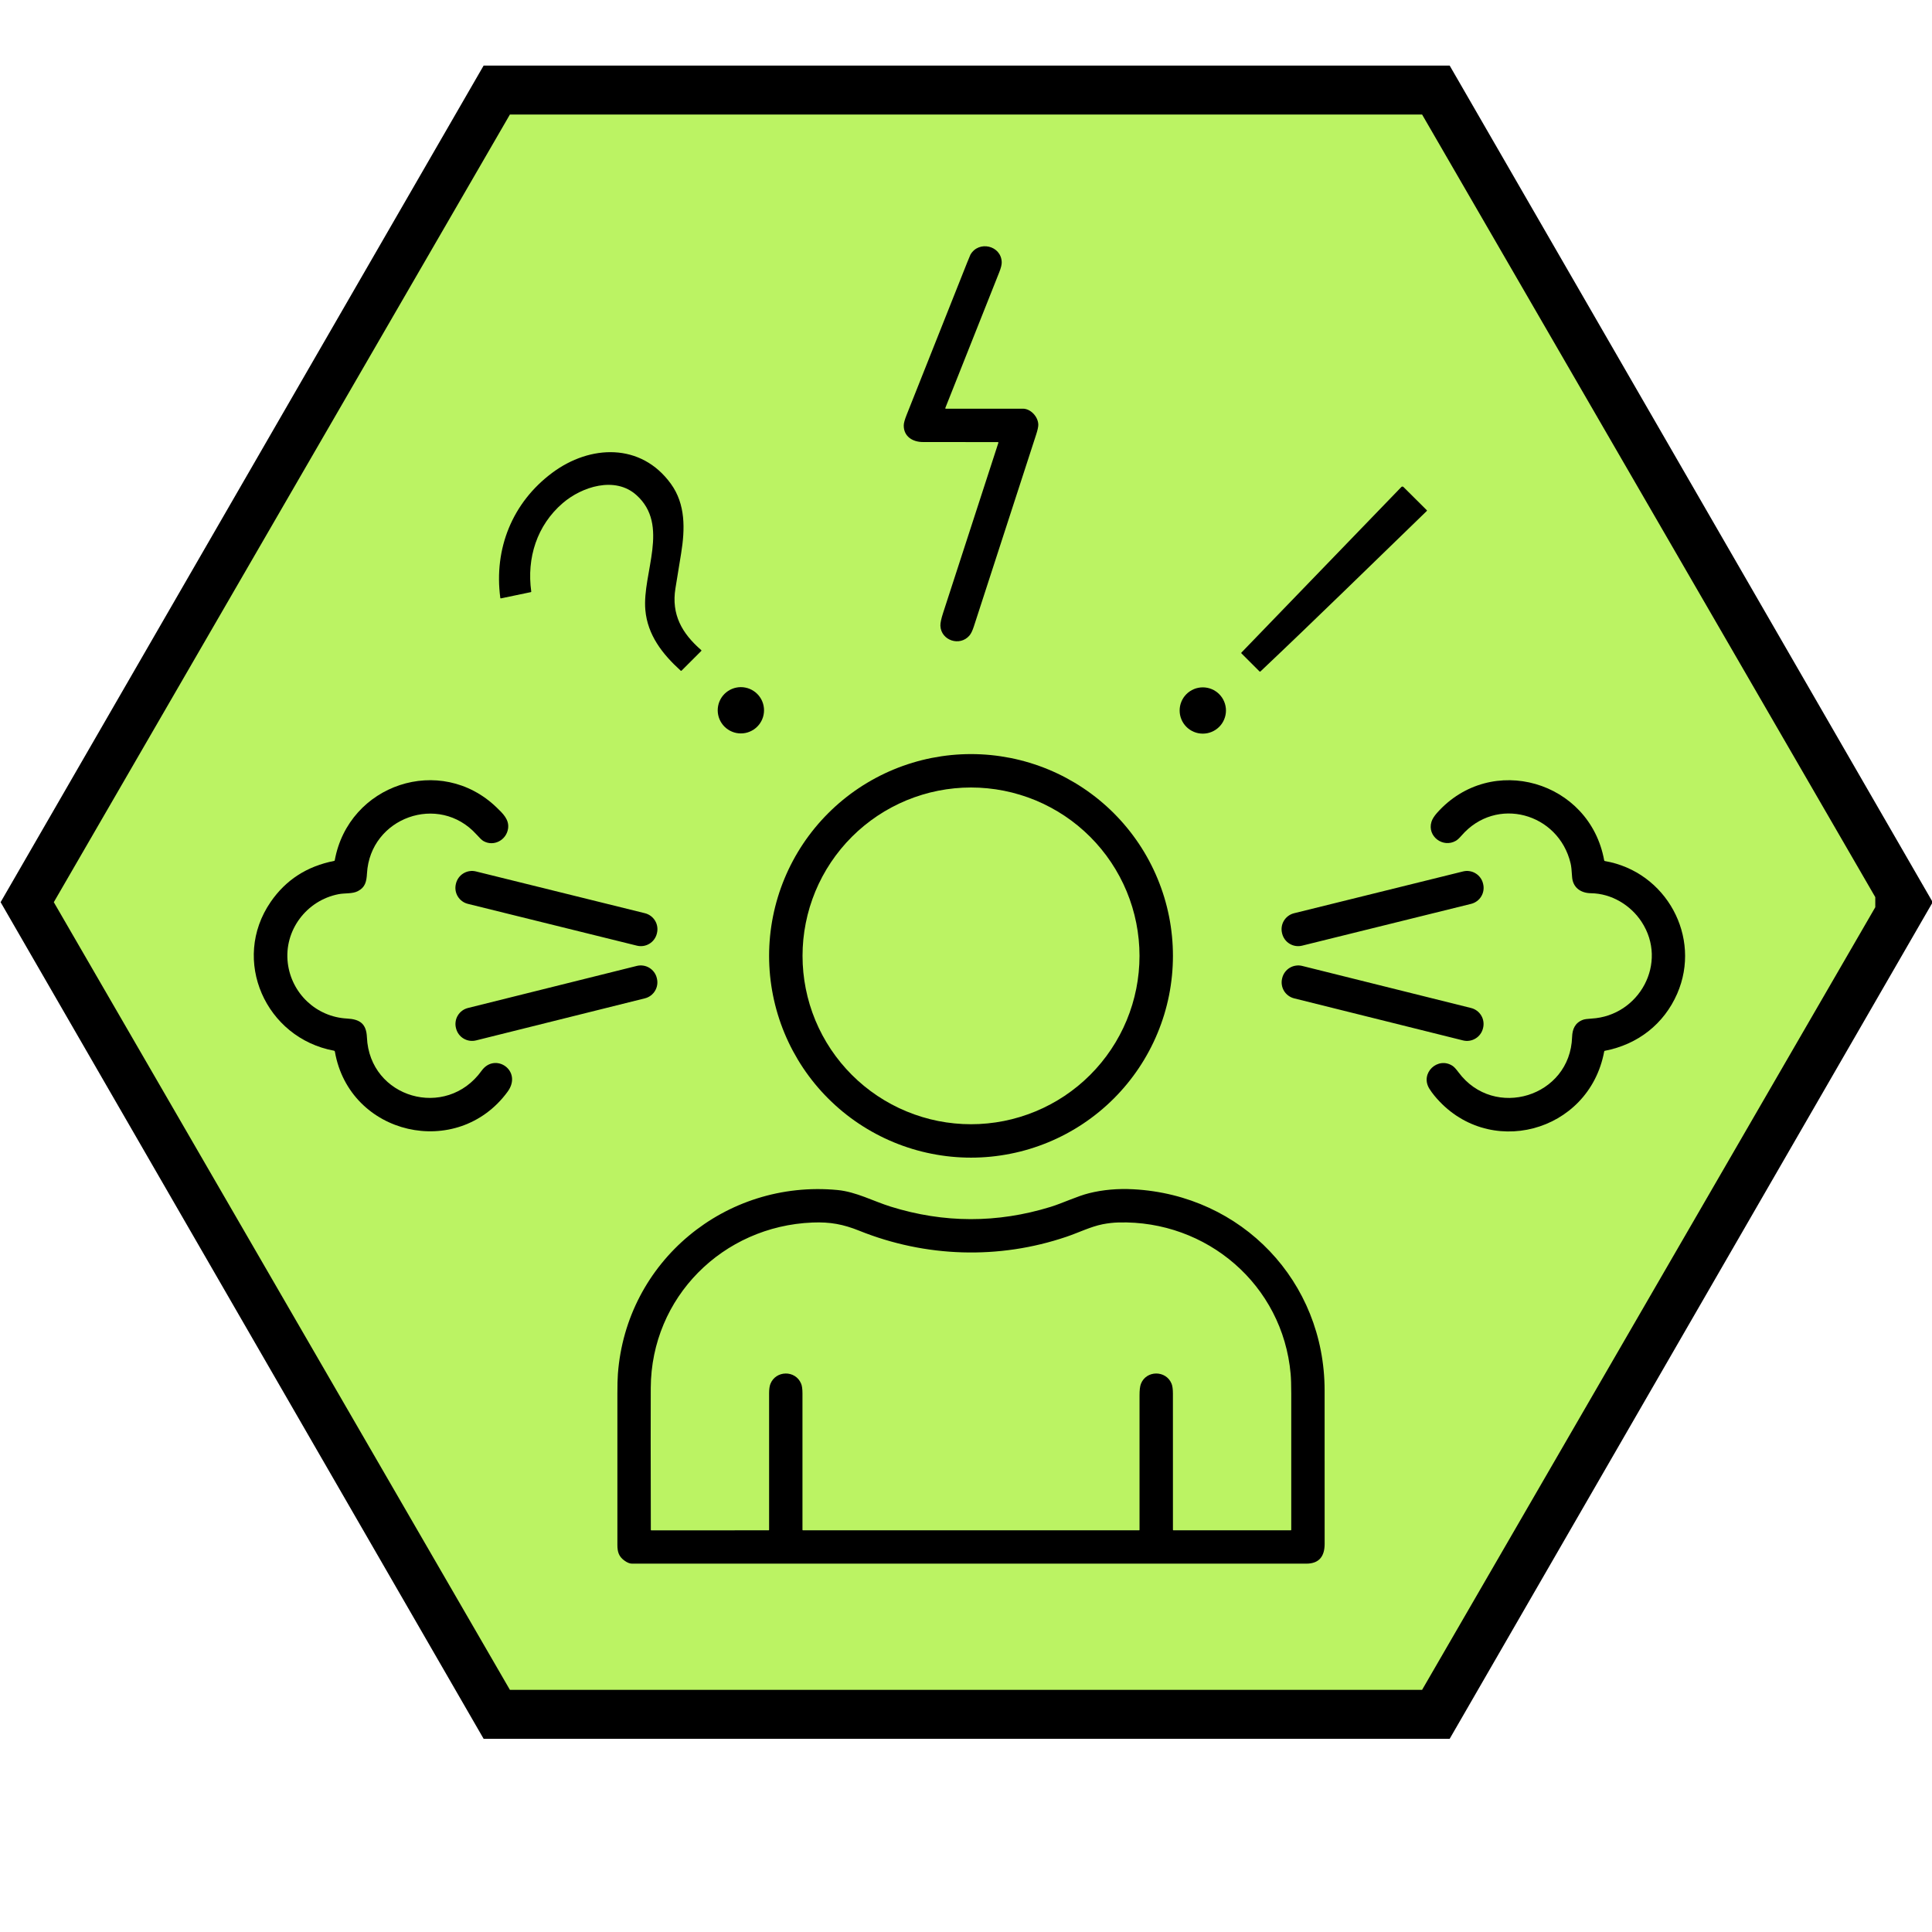 <svg version="1.0" preserveAspectRatio="xMidYMid meet" height="600" viewBox="0 0 450 450" zoomAndPan="magnify" width="600" xmlns:xlink="http://www.w3.org/1999/xlink" xmlns="http://www.w3.org/2000/svg"><defs><clipPath id="0db77586e8"><path clip-rule="nonzero" d="M 0 15.273 L 450 15.273 L 450 405.273 L 0 405.273 Z M 0 15.273"></path></clipPath><clipPath id="962ea8d44b"><path clip-rule="nonzero" d="M 12.531 26.676 L 438 26.676 L 438 393.598 L 12.531 393.598 Z M 12.531 26.676"></path></clipPath><clipPath id="7581792b4f"><path clip-rule="nonzero" d="M 437.469 210.137 L 331.234 393.598 L 118.766 393.598 L 12.531 210.137 L 118.766 26.676 L 331.234 26.676 Z M 437.469 210.137"></path></clipPath><clipPath id="04f2a1a845"><path clip-rule="nonzero" d="M 0.531 0.676 L 425 0.676 L 425 367.598 L 0.531 367.598 Z M 0.531 0.676"></path></clipPath><clipPath id="d406b160e4"><path clip-rule="nonzero" d="M 425.469 184.137 L 319.234 367.598 L 106.766 367.598 L 0.531 184.137 L 106.766 0.676 L 319.234 0.676 Z M 425.469 184.137"></path></clipPath><clipPath id="343cd948a1"><rect height="368" y="0" width="426" x="0"></rect></clipPath><clipPath id="ed8de21708"><path clip-rule="nonzero" d="M 143 276 L 309 276 L 309 364.203 L 143 364.203 Z M 143 276"></path></clipPath></defs><g clip-path="url(#0db77586e8)"><path fill-rule="nonzero" fill-opacity="1" d="M 112.648 405.004 L 337.656 405.004 L 450.164 210.137 L 337.656 15.273 L 112.648 15.273 L 0.141 210.137 Z M 330.797 27.156 L 436.441 210.137 L 330.797 393.121 L 119.508 393.121 L 13.863 210.137 L 119.508 27.156 Z M 330.797 27.156" fill="#000000"></path></g><g clip-path="url(#962ea8d44b)"><g clip-path="url(#7581792b4f)"><g transform="matrix(1, 0, 0, 1, 12, 26)"><g clip-path="url(#343cd948a1)"><g clip-path="url(#04f2a1a845)"><g clip-path="url(#d406b160e4)"><path fill-rule="nonzero" fill-opacity="1" d="M 0.531 0.676 L 424.789 0.676 L 424.789 367.598 L 0.531 367.598 Z M 0.531 0.676" fill="#bbf363"></path></g></g></g></g></g></g><path fill-rule="nonzero" fill-opacity="1" d="M 232.426 102.973 C 226.637 102.957 220.812 102.949 214.957 102.957 C 212.59 102.957 210.473 101.672 210.5 99.086 C 210.504 98.562 210.723 97.754 211.156 96.668 C 215.859 84.816 220.57 72.969 225.281 61.125 C 225.707 60.055 225.957 59.457 226.027 59.328 C 227.938 55.953 233.211 57.156 233.32 61.078 C 233.336 61.625 233.145 62.406 232.742 63.418 C 228.559 73.957 224.371 84.492 220.184 95.023 C 220.168 95.066 220.172 95.102 220.195 95.137 C 220.219 95.176 220.254 95.191 220.297 95.191 C 226.27 95.191 232.254 95.191 238.254 95.191 C 240.059 95.191 241.801 97.055 241.84 98.906 C 241.848 99.398 241.676 100.195 241.316 101.293 C 236.496 116.156 231.672 131.02 226.84 145.879 C 226.516 146.883 226.172 147.594 225.809 148.02 C 223.574 150.648 219.168 149.184 219.035 145.742 C 219.012 145.117 219.227 144.109 219.68 142.719 C 223.934 129.641 228.219 116.445 232.543 103.129 C 232.555 103.09 232.547 103.055 232.523 103.02 C 232.5 102.988 232.469 102.973 232.426 102.973 Z M 232.426 102.973" fill="#000000"></path><path fill-rule="nonzero" fill-opacity="1" d="M 148.211 115.293 C 143.227 110.848 135.516 113.371 131.086 117.172 C 125.043 122.363 122.652 129.98 123.738 137.781 C 123.75 137.855 123.715 137.902 123.641 137.918 L 116.688 139.371 C 116.598 139.391 116.543 139.355 116.531 139.262 C 115.004 127.805 119.328 117.043 128.641 110.113 C 137.434 103.57 149.316 103.074 156.277 112.711 C 159.703 117.457 159.566 123.234 158.648 128.898 C 158.211 131.609 157.77 134.32 157.324 137.031 C 156.328 143.125 158.859 147.539 163.309 151.402 C 163.395 151.477 163.402 151.555 163.324 151.633 L 158.75 156.203 C 158.684 156.273 158.609 156.27 158.527 156.195 C 154.301 152.348 150.824 147.934 150.312 142.059 C 149.562 133.461 156.09 122.32 148.211 115.293 Z M 148.211 115.293" fill="#000000"></path><path fill-rule="nonzero" fill-opacity="1" d="M 332.301 119.039 C 319.422 131.508 306.605 144.082 293.586 156.391 C 293.512 156.461 293.441 156.469 293.383 156.406 L 289.148 152.18 C 289.09 152.117 289.094 152.055 289.16 151.988 L 326.391 113.441 C 326.461 113.367 326.543 113.332 326.641 113.328 C 326.738 113.328 326.82 113.359 326.891 113.43 L 332.344 118.852 C 332.395 118.902 332.379 118.965 332.301 119.039 Z M 332.301 119.039" fill="#000000"></path><path fill-rule="nonzero" fill-opacity="1" d="M 177.957 165.438 C 177.957 165.793 177.922 166.141 177.852 166.488 C 177.785 166.836 177.684 167.176 177.547 167.5 C 177.41 167.828 177.246 168.137 177.047 168.434 C 176.852 168.727 176.629 169 176.375 169.25 C 176.125 169.5 175.855 169.723 175.559 169.922 C 175.266 170.117 174.953 170.281 174.625 170.418 C 174.301 170.555 173.961 170.656 173.613 170.727 C 173.266 170.793 172.918 170.828 172.562 170.828 C 172.207 170.828 171.859 170.793 171.512 170.727 C 171.164 170.656 170.824 170.555 170.5 170.418 C 170.172 170.281 169.859 170.117 169.566 169.922 C 169.27 169.723 169 169.5 168.746 169.25 C 168.496 169 168.273 168.727 168.078 168.434 C 167.879 168.137 167.715 167.828 167.578 167.5 C 167.441 167.176 167.34 166.836 167.273 166.488 C 167.203 166.141 167.168 165.793 167.168 165.438 C 167.168 165.086 167.203 164.734 167.273 164.387 C 167.34 164.039 167.441 163.703 167.578 163.375 C 167.715 163.047 167.879 162.738 168.078 162.441 C 168.273 162.148 168.496 161.875 168.746 161.625 C 169 161.375 169.27 161.152 169.566 160.957 C 169.859 160.758 170.172 160.594 170.5 160.457 C 170.824 160.324 171.164 160.219 171.512 160.152 C 171.859 160.082 172.207 160.047 172.562 160.047 C 172.918 160.047 173.266 160.082 173.613 160.152 C 173.961 160.219 174.301 160.324 174.625 160.457 C 174.953 160.594 175.266 160.758 175.559 160.957 C 175.855 161.152 176.125 161.375 176.375 161.625 C 176.629 161.875 176.852 162.148 177.047 162.441 C 177.246 162.738 177.41 163.047 177.547 163.375 C 177.684 163.703 177.785 164.039 177.852 164.387 C 177.922 164.734 177.957 165.086 177.957 165.438 Z M 177.957 165.438" fill="#000000"></path><path fill-rule="nonzero" fill-opacity="1" d="M 285.551 165.488 C 285.551 165.844 285.516 166.191 285.445 166.539 C 285.375 166.887 285.273 167.223 285.137 167.551 C 285.004 167.879 284.836 168.188 284.641 168.484 C 284.441 168.777 284.219 169.051 283.969 169.301 C 283.719 169.551 283.445 169.773 283.152 169.973 C 282.855 170.168 282.547 170.332 282.219 170.469 C 281.891 170.605 281.555 170.707 281.207 170.777 C 280.859 170.844 280.508 170.879 280.156 170.879 C 279.801 170.879 279.449 170.844 279.102 170.777 C 278.754 170.707 278.418 170.605 278.09 170.469 C 277.762 170.332 277.453 170.168 277.156 169.973 C 276.863 169.773 276.59 169.551 276.34 169.301 C 276.09 169.051 275.867 168.777 275.668 168.484 C 275.473 168.188 275.305 167.879 275.172 167.551 C 275.035 167.223 274.934 166.887 274.863 166.539 C 274.793 166.191 274.762 165.844 274.762 165.488 C 274.762 165.133 274.793 164.785 274.863 164.438 C 274.934 164.09 275.035 163.754 275.172 163.426 C 275.305 163.098 275.473 162.789 275.668 162.492 C 275.867 162.199 276.09 161.926 276.34 161.676 C 276.59 161.426 276.863 161.203 277.156 161.008 C 277.453 160.809 277.762 160.645 278.09 160.508 C 278.418 160.371 278.754 160.27 279.102 160.203 C 279.449 160.133 279.801 160.098 280.156 160.098 C 280.508 160.098 280.859 160.133 281.207 160.203 C 281.555 160.27 281.891 160.371 282.219 160.508 C 282.547 160.645 282.855 160.809 283.152 161.008 C 283.445 161.203 283.719 161.426 283.969 161.676 C 284.219 161.926 284.441 162.199 284.641 162.492 C 284.836 162.789 285.004 163.098 285.137 163.426 C 285.273 163.754 285.375 164.09 285.445 164.438 C 285.516 164.785 285.551 165.133 285.551 165.488 Z M 285.551 165.488" fill="#000000"></path><path fill-rule="nonzero" fill-opacity="1" d="M 273.199 222.637 C 273.199 224.176 273.125 225.715 272.973 227.246 C 272.82 228.777 272.598 230.297 272.297 231.809 C 271.996 233.316 271.621 234.809 271.176 236.281 C 270.727 237.754 270.207 239.203 269.617 240.625 C 269.031 242.047 268.371 243.434 267.645 244.793 C 266.918 246.148 266.129 247.469 265.273 248.75 C 264.418 250.027 263.5 251.262 262.523 252.453 C 261.547 253.645 260.512 254.781 259.426 255.871 C 258.336 256.957 257.195 257.992 256.004 258.969 C 254.812 259.945 253.578 260.859 252.297 261.715 C 251.016 262.57 249.695 263.359 248.34 264.086 C 246.98 264.812 245.59 265.469 244.168 266.059 C 242.742 266.648 241.293 267.164 239.82 267.613 C 238.348 268.059 236.855 268.434 235.344 268.73 C 233.832 269.031 232.312 269.258 230.777 269.41 C 229.246 269.559 227.707 269.637 226.168 269.637 C 224.629 269.637 223.09 269.559 221.559 269.41 C 220.027 269.258 218.504 269.031 216.992 268.73 C 215.484 268.434 213.992 268.059 212.516 267.613 C 211.043 267.164 209.594 266.648 208.172 266.059 C 206.746 265.469 205.355 264.812 204 264.086 C 202.641 263.359 201.32 262.57 200.039 261.715 C 198.758 260.859 197.523 259.945 196.332 258.969 C 195.141 257.992 194.004 256.957 192.914 255.871 C 191.824 254.781 190.789 253.645 189.812 252.453 C 188.836 251.262 187.918 250.027 187.062 248.75 C 186.207 247.469 185.418 246.148 184.691 244.793 C 183.965 243.434 183.309 242.047 182.719 240.625 C 182.129 239.203 181.609 237.754 181.164 236.281 C 180.715 234.809 180.344 233.316 180.043 231.809 C 179.742 230.297 179.516 228.777 179.363 227.246 C 179.215 225.715 179.137 224.176 179.137 222.637 C 179.137 221.098 179.215 219.562 179.363 218.031 C 179.516 216.5 179.742 214.98 180.043 213.469 C 180.344 211.961 180.715 210.469 181.164 208.996 C 181.609 207.523 182.129 206.074 182.719 204.652 C 183.309 203.23 183.965 201.84 184.691 200.484 C 185.418 199.125 186.207 197.809 187.062 196.527 C 187.918 195.25 188.836 194.016 189.812 192.824 C 190.789 191.633 191.824 190.496 192.914 189.406 C 194.004 188.316 195.141 187.285 196.332 186.309 C 197.523 185.332 198.758 184.418 200.039 183.562 C 201.32 182.707 202.641 181.918 204 181.191 C 205.355 180.465 206.746 179.809 208.172 179.219 C 209.594 178.629 211.043 178.113 212.516 177.664 C 213.992 177.219 215.484 176.844 216.992 176.543 C 218.504 176.246 220.027 176.02 221.559 175.867 C 223.09 175.719 224.629 175.641 226.168 175.641 C 227.707 175.641 229.246 175.719 230.777 175.867 C 232.312 176.02 233.832 176.246 235.344 176.543 C 236.855 176.844 238.348 177.219 239.82 177.664 C 241.293 178.113 242.742 178.629 244.168 179.219 C 245.59 179.809 246.98 180.465 248.34 181.191 C 249.695 181.918 251.016 182.707 252.297 183.562 C 253.578 184.418 254.812 185.332 256.004 186.309 C 257.195 187.285 258.336 188.316 259.426 189.406 C 260.512 190.496 261.547 191.633 262.523 192.824 C 263.5 194.016 264.418 195.25 265.273 196.527 C 266.129 197.809 266.918 199.125 267.645 200.484 C 268.371 201.84 269.031 203.23 269.617 204.652 C 270.207 206.074 270.727 207.523 271.176 208.996 C 271.621 210.469 271.996 211.961 272.297 213.469 C 272.598 214.98 272.82 216.5 272.973 218.031 C 273.125 219.562 273.199 221.098 273.199 222.637 Z M 265.414 222.637 C 265.414 221.355 265.348 220.074 265.223 218.793 C 265.098 217.516 264.91 216.246 264.66 214.988 C 264.406 213.727 264.098 212.484 263.723 211.254 C 263.348 210.027 262.918 208.816 262.426 207.633 C 261.934 206.445 261.383 205.285 260.777 204.152 C 260.172 203.02 259.512 201.918 258.797 200.852 C 258.086 199.785 257.32 198.754 256.504 197.762 C 255.688 196.766 254.828 195.816 253.918 194.91 C 253.008 194 252.059 193.141 251.066 192.324 C 250.07 191.508 249.039 190.746 247.973 190.031 C 246.902 189.316 245.801 188.66 244.668 188.055 C 243.535 187.449 242.375 186.898 241.188 186.406 C 240 185.918 238.789 185.484 237.559 185.113 C 236.332 184.738 235.086 184.426 233.824 184.176 C 232.562 183.926 231.293 183.738 230.016 183.613 C 228.734 183.484 227.453 183.422 226.168 183.422 C 224.883 183.422 223.602 183.484 222.32 183.613 C 221.043 183.738 219.773 183.926 218.512 184.176 C 217.25 184.426 216.008 184.738 214.777 185.113 C 213.547 185.484 212.34 185.918 211.152 186.406 C 209.965 186.898 208.801 187.449 207.668 188.055 C 206.535 188.66 205.434 189.316 204.367 190.031 C 203.297 190.746 202.266 191.508 201.273 192.324 C 200.277 193.141 199.328 194 198.418 194.91 C 197.512 195.816 196.648 196.766 195.832 197.762 C 195.016 198.754 194.254 199.785 193.539 200.852 C 192.824 201.918 192.164 203.02 191.559 204.152 C 190.953 205.285 190.402 206.445 189.91 207.633 C 189.422 208.816 188.988 210.027 188.613 211.254 C 188.242 212.484 187.93 213.727 187.68 214.988 C 187.43 216.246 187.238 217.516 187.113 218.793 C 186.988 220.074 186.926 221.355 186.926 222.637 C 186.926 223.922 186.988 225.203 187.113 226.48 C 187.238 227.762 187.43 229.031 187.68 230.289 C 187.93 231.547 188.242 232.793 188.613 234.023 C 188.988 235.25 189.422 236.461 189.91 237.645 C 190.402 238.832 190.953 239.992 191.559 241.125 C 192.164 242.258 192.824 243.359 193.539 244.426 C 194.254 245.492 195.016 246.523 195.832 247.516 C 196.648 248.508 197.512 249.461 198.418 250.367 C 199.328 251.277 200.277 252.137 201.273 252.953 C 202.266 253.766 203.297 254.531 204.367 255.246 C 205.434 255.957 206.535 256.617 207.668 257.223 C 208.801 257.828 209.965 258.379 211.152 258.867 C 212.34 259.359 213.547 259.793 214.777 260.164 C 216.008 260.539 217.25 260.852 218.512 261.102 C 219.773 261.352 221.043 261.539 222.32 261.664 C 223.602 261.793 224.883 261.855 226.168 261.855 C 227.453 261.855 228.734 261.793 230.016 261.664 C 231.293 261.539 232.562 261.352 233.824 261.102 C 235.086 260.852 236.332 260.539 237.559 260.164 C 238.789 259.793 240 259.359 241.188 258.867 C 242.375 258.379 243.535 257.828 244.668 257.223 C 245.801 256.617 246.902 255.957 247.973 255.246 C 249.039 254.531 250.07 253.766 251.066 252.953 C 252.059 252.137 253.008 251.277 253.918 250.367 C 254.828 249.461 255.688 248.508 256.504 247.516 C 257.32 246.523 258.086 245.492 258.797 244.426 C 259.512 243.359 260.172 242.258 260.777 241.125 C 261.383 239.992 261.934 238.832 262.426 237.645 C 262.918 236.461 263.348 235.25 263.723 234.023 C 264.094 232.793 264.406 231.547 264.66 230.289 C 264.91 229.031 265.098 227.762 265.223 226.48 C 265.348 225.203 265.414 223.922 265.414 222.637 Z M 265.414 222.637" fill="#000000"></path><path fill-rule="nonzero" fill-opacity="1" d="M 115.668 188.07 C 117.129 189.477 118.645 190.898 118.34 192.988 C 117.949 195.691 114.973 197.285 112.566 195.875 C 112.25 195.691 111.723 195.188 110.98 194.363 C 102.211 184.652 86.211 190.422 85.477 203.441 C 85.367 205.371 85.059 206.684 83.348 207.566 C 82.074 208.227 80.336 207.984 78.863 208.27 C 71.367 209.723 66.113 216.742 67.031 224.309 C 67.895 231.398 73.684 236.863 80.824 237.238 C 83.812 237.398 85.324 238.434 85.461 241.586 C 86.07 255.793 103.914 260.906 112.184 249.383 C 115.316 245.02 121.809 249.395 118.227 254.285 C 106.555 270.223 81.387 264.457 78 244.938 C 77.98 244.82 77.91 244.75 77.789 244.727 C 61.891 241.789 53.723 223.621 63.051 210.066 C 66.574 204.949 71.5 201.766 77.832 200.523 C 77.91 200.508 77.957 200.461 77.969 200.387 C 81.188 182.68 102.602 175.477 115.668 188.07 Z M 115.668 188.07" fill="#000000"></path><path fill-rule="nonzero" fill-opacity="1" d="M 339.113 195.828 C 336.117 197.582 332.375 194.801 333.414 191.422 C 333.605 190.789 334.047 190.086 334.73 189.316 C 347.344 175.172 370.301 181.898 373.645 200.395 C 373.66 200.484 373.715 200.535 373.805 200.555 C 388.086 203.02 396.414 218.242 390.645 231.461 C 387.559 238.523 381.48 243.273 373.789 244.754 C 373.711 244.77 373.668 244.812 373.652 244.891 C 370.133 263.91 346.418 270.18 334.098 255.203 C 333.676 254.691 333.293 254.16 332.941 253.605 C 330.645 249.953 334.934 245.98 338.363 248.285 C 338.703 248.512 339.16 249.012 339.734 249.785 C 348.02 260.887 365.73 255.484 366.172 241.539 C 366.234 239.68 366.867 238.23 368.68 237.539 C 369.051 237.398 369.727 237.301 370.699 237.246 C 381.82 236.621 388.621 224.254 382.344 214.695 C 379.805 210.828 375.355 208.113 370.574 208.051 C 368.109 208.02 366.301 206.668 366.164 204.172 C 366.086 202.742 365.973 201.719 365.824 201.098 C 363.031 189.348 348.496 185.297 340.414 194.629 C 339.898 195.223 339.465 195.621 339.113 195.828 Z M 339.113 195.828" fill="#000000"></path><path fill-rule="nonzero" fill-opacity="1" d="M 110.855 202.973 L 150.215 212.707 C 150.711 212.832 151.16 213.043 151.57 213.344 C 151.98 213.645 152.316 214.012 152.578 214.449 C 152.84 214.883 153.012 215.352 153.086 215.855 C 153.16 216.355 153.141 216.855 153.016 217.348 L 152.988 217.465 C 152.867 217.957 152.652 218.406 152.352 218.816 C 152.051 219.227 151.684 219.562 151.246 219.824 C 150.812 220.086 150.344 220.254 149.84 220.332 C 149.336 220.406 148.84 220.383 148.348 220.262 L 108.984 210.527 C 108.492 210.406 108.039 210.195 107.629 209.891 C 107.223 209.59 106.887 209.223 106.621 208.789 C 106.359 208.352 106.191 207.883 106.113 207.383 C 106.039 206.879 106.062 206.383 106.184 205.891 L 106.211 205.773 C 106.336 205.281 106.547 204.828 106.848 204.418 C 107.148 204.012 107.52 203.676 107.953 203.414 C 108.391 203.152 108.859 202.98 109.359 202.906 C 109.863 202.828 110.359 202.852 110.855 202.973 Z M 110.855 202.973" fill="#000000"></path><path fill-rule="nonzero" fill-opacity="1" d="M 301.414 212.711 L 340.781 202.973 C 341.273 202.852 341.773 202.828 342.273 202.906 C 342.777 202.98 343.246 203.148 343.68 203.414 C 344.117 203.676 344.484 204.012 344.785 204.418 C 345.09 204.828 345.301 205.277 345.422 205.773 L 345.449 205.887 C 345.574 206.383 345.598 206.879 345.52 207.383 C 345.445 207.883 345.273 208.352 345.012 208.789 C 344.75 209.223 344.414 209.59 344.004 209.891 C 343.594 210.191 343.145 210.406 342.652 210.527 L 303.285 220.262 C 302.789 220.383 302.293 220.406 301.789 220.332 C 301.289 220.254 300.82 220.086 300.383 219.824 C 299.949 219.562 299.578 219.227 299.277 218.816 C 298.977 218.406 298.766 217.957 298.641 217.465 L 298.613 217.348 C 298.492 216.855 298.469 216.355 298.543 215.855 C 298.621 215.352 298.789 214.883 299.051 214.449 C 299.316 214.016 299.652 213.645 300.059 213.344 C 300.469 213.043 300.922 212.832 301.414 212.711 Z M 301.414 212.711" fill="#000000"></path><path fill-rule="nonzero" fill-opacity="1" d="M 108.992 234.781 L 148.324 224.98 C 148.816 224.859 149.316 224.836 149.82 224.91 C 150.32 224.984 150.793 225.152 151.227 225.414 C 151.664 225.676 152.031 226.012 152.336 226.422 C 152.637 226.828 152.852 227.281 152.973 227.773 L 153 227.887 C 153.125 228.379 153.148 228.875 153.074 229.379 C 153 229.883 152.828 230.352 152.566 230.785 C 152.305 231.223 151.969 231.59 151.562 231.895 C 151.152 232.195 150.703 232.41 150.207 232.531 L 110.875 242.332 C 110.383 242.453 109.883 242.477 109.383 242.402 C 108.879 242.328 108.41 242.16 107.973 241.898 C 107.535 241.637 107.168 241.301 106.863 240.891 C 106.562 240.484 106.352 240.031 106.227 239.539 L 106.199 239.43 C 106.074 238.934 106.051 238.438 106.129 237.934 C 106.203 237.43 106.371 236.961 106.633 236.527 C 106.895 236.09 107.23 235.723 107.641 235.418 C 108.047 235.117 108.5 234.906 108.992 234.781 Z M 108.992 234.781" fill="#000000"></path><path fill-rule="nonzero" fill-opacity="1" d="M 303.312 224.984 L 342.641 234.785 C 343.137 234.906 343.586 235.121 343.996 235.422 C 344.406 235.723 344.738 236.094 345.004 236.527 C 345.266 236.965 345.434 237.434 345.508 237.938 C 345.582 238.438 345.559 238.938 345.438 239.43 L 345.41 239.543 C 345.285 240.035 345.074 240.484 344.77 240.895 C 344.469 241.305 344.098 241.637 343.66 241.898 C 343.227 242.16 342.758 242.332 342.254 242.406 C 341.75 242.48 341.254 242.457 340.758 242.332 L 301.426 232.535 C 300.934 232.41 300.48 232.199 300.074 231.895 C 299.664 231.594 299.328 231.227 299.066 230.789 C 298.805 230.352 298.637 229.883 298.562 229.383 C 298.484 228.879 298.512 228.383 298.633 227.887 L 298.66 227.777 C 298.785 227.281 298.996 226.832 299.301 226.422 C 299.602 226.016 299.973 225.68 300.406 225.418 C 300.844 225.156 301.312 224.988 301.816 224.914 C 302.32 224.836 302.816 224.859 303.312 224.984 Z M 303.312 224.984" fill="#000000"></path><g clip-path="url(#ed8de21708)"><path fill-rule="nonzero" fill-opacity="1" d="M 145.402 363.465 C 144.137 362.527 143.801 361.477 143.801 359.832 C 143.797 348.098 143.797 336.363 143.801 324.633 C 143.801 322.625 143.84 321.09 143.918 320.035 C 145.863 293.777 168.992 274.691 195.086 277.18 C 199.406 277.594 203.414 279.785 207.457 281.047 C 219.867 284.914 232.281 284.934 244.703 281.105 C 247.52 280.234 250.895 278.609 253.656 277.922 C 256.895 277.113 260.336 276.809 263.984 277.004 C 289.285 278.352 308.512 298.473 308.527 323.84 C 308.535 335.758 308.535 347.676 308.535 359.594 C 308.535 362.449 307.297 364.203 304.262 364.203 C 251.906 364.203 199.551 364.203 147.195 364.203 C 146.664 364.203 146.066 363.957 145.402 363.465 Z M 179.441 322.344 C 180.695 319.164 185.262 319.078 186.594 322.273 C 186.805 322.777 186.91 323.531 186.91 324.539 C 186.91 335.148 186.91 345.742 186.91 356.324 C 186.91 356.402 186.949 356.438 187.027 356.438 L 265.305 356.438 C 265.383 356.438 265.418 356.402 265.418 356.324 C 265.426 345.895 265.426 335.465 265.418 325.035 C 265.414 323.789 265.523 322.883 265.746 322.316 C 266.973 319.148 271.57 319.098 272.879 322.285 C 273.09 322.797 273.195 323.574 273.195 324.613 C 273.188 335.176 273.188 345.742 273.199 356.312 C 273.199 356.395 273.238 356.438 273.309 356.438 L 300.648 356.438 C 300.719 356.438 300.754 356.395 300.758 356.312 C 300.77 345.738 300.77 335.164 300.758 324.59 C 300.754 322.57 300.707 321.035 300.613 319.992 C 298.773 299.258 281.07 284.195 260.539 284.734 C 259.316 284.766 258.078 284.906 256.824 285.152 C 254.031 285.707 251.219 287.113 248.41 288.062 C 232.625 293.426 215.574 292.855 200.18 286.676 C 196.391 285.152 193.387 284.586 189.258 284.75 C 168.363 285.582 151.684 302.148 151.574 323.25 C 151.547 329.02 151.551 340.047 151.59 356.336 C 151.59 356.406 151.621 356.445 151.684 356.445 L 179.023 356.441 C 179.102 356.441 179.137 356.402 179.137 356.328 C 179.145 345.734 179.145 335.141 179.137 324.547 C 179.137 323.594 179.238 322.859 179.441 322.344 Z M 179.441 322.344" fill="#000000"></path></g></svg>